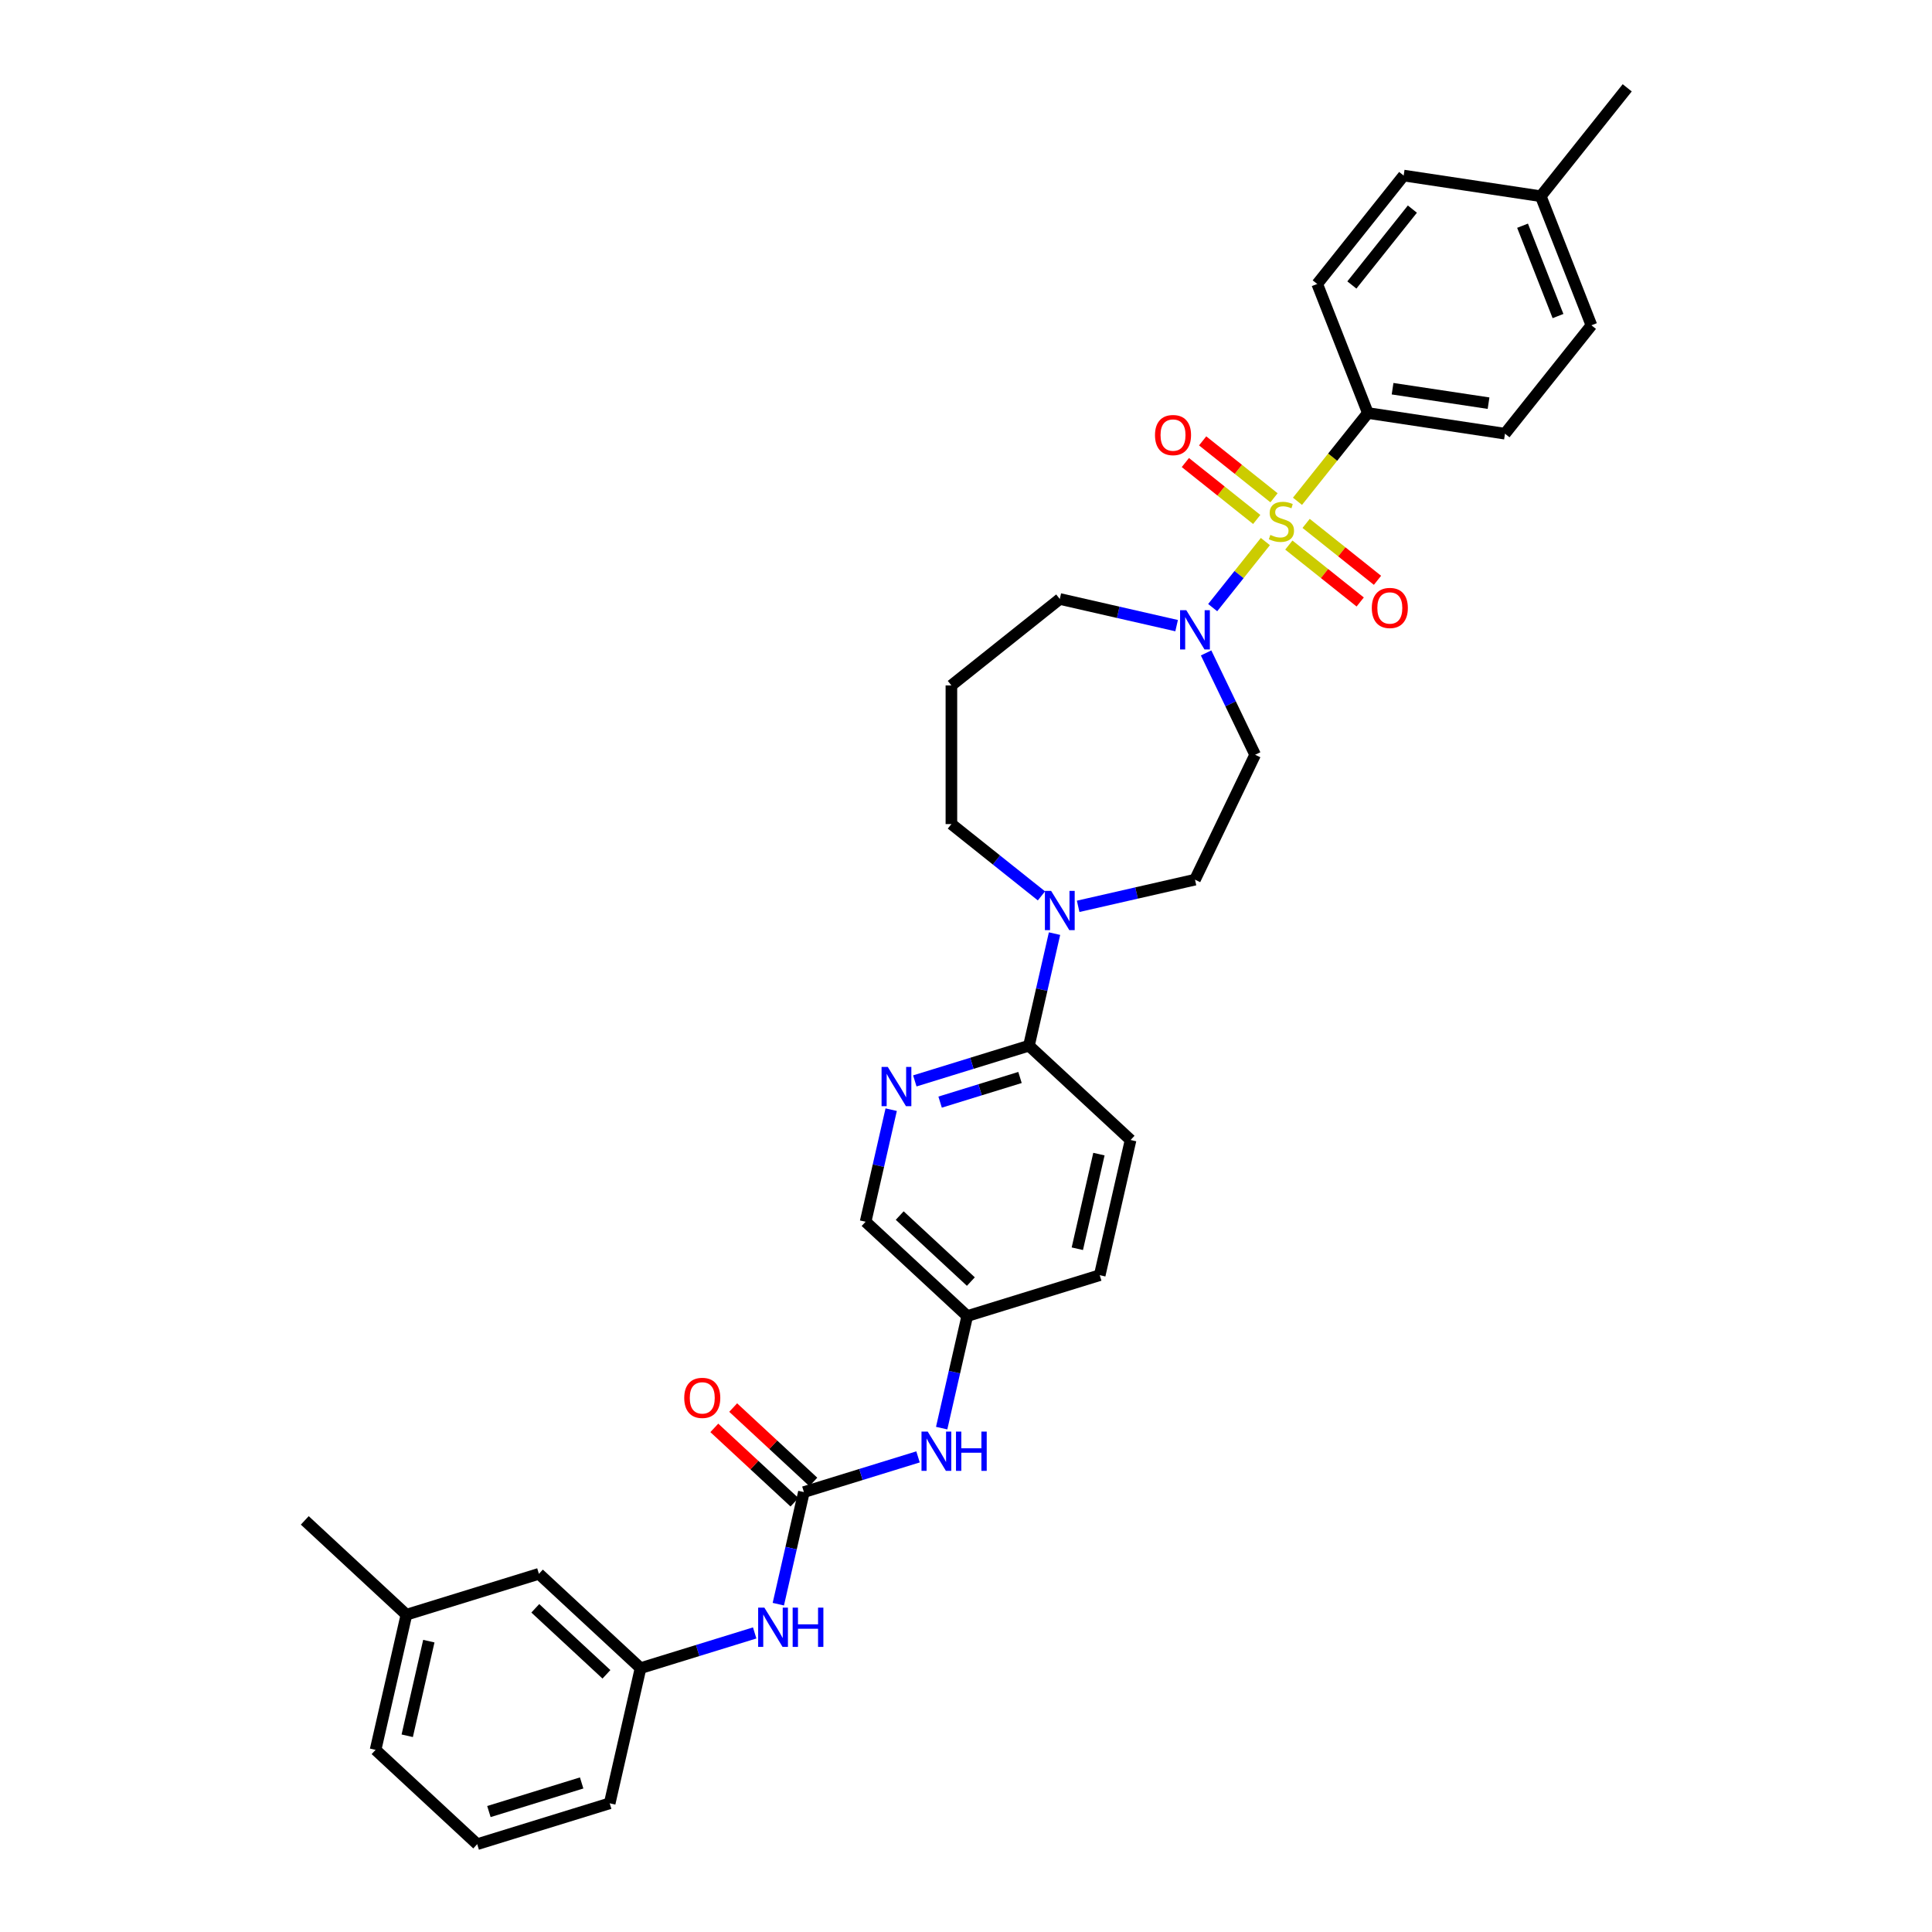 <?xml version='1.0' encoding='iso-8859-1'?>
<svg version='1.1' baseProfile='full'
              xmlns='http://www.w3.org/2000/svg'
                      xmlns:rdkit='http://www.rdkit.org/xml'
                      xmlns:xlink='http://www.w3.org/1999/xlink'
                  xml:space='preserve'
width='1000px' height='1000px' viewBox='0 0 1000 1000'>
<!-- END OF HEADER -->
<rect style='opacity:1.0;fill:#FFFFFF;stroke:none' width='1000' height='1000' x='0' y='0'> </rect>
<path class='bond-0' d='M 654.953,280.311 L 641.32,297.406' style='fill:none;fill-rule:evenodd;stroke:#CCCC00;stroke-width:6px;stroke-linecap:butt;stroke-linejoin:miter;stroke-opacity:1' />
<path class='bond-0' d='M 641.32,297.406 L 627.687,314.502' style='fill:none;fill-rule:evenodd;stroke:#0000FF;stroke-width:6px;stroke-linecap:butt;stroke-linejoin:miter;stroke-opacity:1' />
<path class='bond-5' d='M 671.574,259.469 L 689.791,236.625' style='fill:none;fill-rule:evenodd;stroke:#CCCC00;stroke-width:6px;stroke-linecap:butt;stroke-linejoin:miter;stroke-opacity:1' />
<path class='bond-5' d='M 689.791,236.625 L 708.009,213.781' style='fill:none;fill-rule:evenodd;stroke:#000000;stroke-width:6px;stroke-linecap:butt;stroke-linejoin:miter;stroke-opacity:1' />
<path class='bond-6' d='M 659.427,257.652 L 640.957,242.922' style='fill:none;fill-rule:evenodd;stroke:#CCCC00;stroke-width:6px;stroke-linecap:butt;stroke-linejoin:miter;stroke-opacity:1' />
<path class='bond-6' d='M 640.957,242.922 L 622.487,228.193' style='fill:none;fill-rule:evenodd;stroke:#FF0000;stroke-width:6px;stroke-linecap:butt;stroke-linejoin:miter;stroke-opacity:1' />
<path class='bond-6' d='M 650.478,268.873 L 632.008,254.144' style='fill:none;fill-rule:evenodd;stroke:#CCCC00;stroke-width:6px;stroke-linecap:butt;stroke-linejoin:miter;stroke-opacity:1' />
<path class='bond-6' d='M 632.008,254.144 L 613.538,239.414' style='fill:none;fill-rule:evenodd;stroke:#FF0000;stroke-width:6px;stroke-linecap:butt;stroke-linejoin:miter;stroke-opacity:1' />
<path class='bond-7' d='M 667.099,282.128 L 685.569,296.858' style='fill:none;fill-rule:evenodd;stroke:#CCCC00;stroke-width:6px;stroke-linecap:butt;stroke-linejoin:miter;stroke-opacity:1' />
<path class='bond-7' d='M 685.569,296.858 L 704.04,311.587' style='fill:none;fill-rule:evenodd;stroke:#FF0000;stroke-width:6px;stroke-linecap:butt;stroke-linejoin:miter;stroke-opacity:1' />
<path class='bond-7' d='M 676.048,270.906 L 694.519,285.636' style='fill:none;fill-rule:evenodd;stroke:#CCCC00;stroke-width:6px;stroke-linecap:butt;stroke-linejoin:miter;stroke-opacity:1' />
<path class='bond-7' d='M 694.519,285.636 L 712.989,300.365' style='fill:none;fill-rule:evenodd;stroke:#FF0000;stroke-width:6px;stroke-linecap:butt;stroke-linejoin:miter;stroke-opacity:1' />
<path class='bond-8' d='M 624.276,337.955 L 636.966,364.306' style='fill:none;fill-rule:evenodd;stroke:#0000FF;stroke-width:6px;stroke-linecap:butt;stroke-linejoin:miter;stroke-opacity:1' />
<path class='bond-8' d='M 636.966,364.306 L 649.656,390.658' style='fill:none;fill-rule:evenodd;stroke:#000000;stroke-width:6px;stroke-linecap:butt;stroke-linejoin:miter;stroke-opacity:1' />
<path class='bond-21' d='M 609.016,323.83 L 578.784,316.93' style='fill:none;fill-rule:evenodd;stroke:#0000FF;stroke-width:6px;stroke-linecap:butt;stroke-linejoin:miter;stroke-opacity:1' />
<path class='bond-21' d='M 578.784,316.93 L 548.551,310.029' style='fill:none;fill-rule:evenodd;stroke:#000000;stroke-width:6px;stroke-linecap:butt;stroke-linejoin:miter;stroke-opacity:1' />
<path class='bond-1' d='M 416.096,772.306 L 445.634,763.194' style='fill:none;fill-rule:evenodd;stroke:#000000;stroke-width:6px;stroke-linecap:butt;stroke-linejoin:miter;stroke-opacity:1' />
<path class='bond-1' d='M 445.634,763.194 L 475.172,754.083' style='fill:none;fill-rule:evenodd;stroke:#0000FF;stroke-width:6px;stroke-linecap:butt;stroke-linejoin:miter;stroke-opacity:1' />
<path class='bond-9' d='M 416.096,772.306 L 409.476,801.311' style='fill:none;fill-rule:evenodd;stroke:#000000;stroke-width:6px;stroke-linecap:butt;stroke-linejoin:miter;stroke-opacity:1' />
<path class='bond-9' d='M 409.476,801.311 L 402.856,830.316' style='fill:none;fill-rule:evenodd;stroke:#0000FF;stroke-width:6px;stroke-linecap:butt;stroke-linejoin:miter;stroke-opacity:1' />
<path class='bond-12' d='M 420.978,767.045 L 400.235,747.799' style='fill:none;fill-rule:evenodd;stroke:#000000;stroke-width:6px;stroke-linecap:butt;stroke-linejoin:miter;stroke-opacity:1' />
<path class='bond-12' d='M 400.235,747.799 L 379.493,728.553' style='fill:none;fill-rule:evenodd;stroke:#FF0000;stroke-width:6px;stroke-linecap:butt;stroke-linejoin:miter;stroke-opacity:1' />
<path class='bond-12' d='M 411.215,777.566 L 390.473,758.32' style='fill:none;fill-rule:evenodd;stroke:#000000;stroke-width:6px;stroke-linecap:butt;stroke-linejoin:miter;stroke-opacity:1' />
<path class='bond-12' d='M 390.473,758.32 L 369.73,739.074' style='fill:none;fill-rule:evenodd;stroke:#FF0000;stroke-width:6px;stroke-linecap:butt;stroke-linejoin:miter;stroke-opacity:1' />
<path class='bond-2' d='M 558.053,469.117 L 588.286,462.217' style='fill:none;fill-rule:evenodd;stroke:#0000FF;stroke-width:6px;stroke-linecap:butt;stroke-linejoin:miter;stroke-opacity:1' />
<path class='bond-2' d='M 588.286,462.217 L 618.518,455.316' style='fill:none;fill-rule:evenodd;stroke:#000000;stroke-width:6px;stroke-linecap:butt;stroke-linejoin:miter;stroke-opacity:1' />
<path class='bond-3' d='M 545.822,483.242 L 539.202,512.247' style='fill:none;fill-rule:evenodd;stroke:#0000FF;stroke-width:6px;stroke-linecap:butt;stroke-linejoin:miter;stroke-opacity:1' />
<path class='bond-3' d='M 539.202,512.247 L 532.582,541.252' style='fill:none;fill-rule:evenodd;stroke:#000000;stroke-width:6px;stroke-linecap:butt;stroke-linejoin:miter;stroke-opacity:1' />
<path class='bond-34' d='M 539.05,463.708 L 515.746,445.124' style='fill:none;fill-rule:evenodd;stroke:#0000FF;stroke-width:6px;stroke-linecap:butt;stroke-linejoin:miter;stroke-opacity:1' />
<path class='bond-34' d='M 515.746,445.124 L 492.443,426.541' style='fill:none;fill-rule:evenodd;stroke:#000000;stroke-width:6px;stroke-linecap:butt;stroke-linejoin:miter;stroke-opacity:1' />
<path class='bond-4' d='M 532.582,541.252 L 503.044,550.364' style='fill:none;fill-rule:evenodd;stroke:#000000;stroke-width:6px;stroke-linecap:butt;stroke-linejoin:miter;stroke-opacity:1' />
<path class='bond-4' d='M 503.044,550.364 L 473.506,559.475' style='fill:none;fill-rule:evenodd;stroke:#0000FF;stroke-width:6px;stroke-linecap:butt;stroke-linejoin:miter;stroke-opacity:1' />
<path class='bond-4' d='M 527.951,557.701 L 507.275,564.079' style='fill:none;fill-rule:evenodd;stroke:#000000;stroke-width:6px;stroke-linecap:butt;stroke-linejoin:miter;stroke-opacity:1' />
<path class='bond-4' d='M 507.275,564.079 L 486.598,570.457' style='fill:none;fill-rule:evenodd;stroke:#0000FF;stroke-width:6px;stroke-linecap:butt;stroke-linejoin:miter;stroke-opacity:1' />
<path class='bond-14' d='M 532.582,541.252 L 585.19,590.066' style='fill:none;fill-rule:evenodd;stroke:#000000;stroke-width:6px;stroke-linecap:butt;stroke-linejoin:miter;stroke-opacity:1' />
<path class='bond-17' d='M 461.276,574.362 L 454.655,603.367' style='fill:none;fill-rule:evenodd;stroke:#0000FF;stroke-width:6px;stroke-linecap:butt;stroke-linejoin:miter;stroke-opacity:1' />
<path class='bond-17' d='M 454.655,603.367 L 448.035,632.372' style='fill:none;fill-rule:evenodd;stroke:#000000;stroke-width:6px;stroke-linecap:butt;stroke-linejoin:miter;stroke-opacity:1' />
<path class='bond-15' d='M 708.009,213.781 L 778.973,224.477' style='fill:none;fill-rule:evenodd;stroke:#000000;stroke-width:6px;stroke-linecap:butt;stroke-linejoin:miter;stroke-opacity:1' />
<path class='bond-15' d='M 720.793,201.193 L 770.468,208.68' style='fill:none;fill-rule:evenodd;stroke:#000000;stroke-width:6px;stroke-linecap:butt;stroke-linejoin:miter;stroke-opacity:1' />
<path class='bond-16' d='M 708.009,213.781 L 681.79,146.976' style='fill:none;fill-rule:evenodd;stroke:#000000;stroke-width:6px;stroke-linecap:butt;stroke-linejoin:miter;stroke-opacity:1' />
<path class='bond-11' d='M 649.656,390.658 L 618.518,455.316' style='fill:none;fill-rule:evenodd;stroke:#000000;stroke-width:6px;stroke-linecap:butt;stroke-linejoin:miter;stroke-opacity:1' />
<path class='bond-13' d='M 390.625,845.203 L 361.087,854.314' style='fill:none;fill-rule:evenodd;stroke:#0000FF;stroke-width:6px;stroke-linecap:butt;stroke-linejoin:miter;stroke-opacity:1' />
<path class='bond-13' d='M 361.087,854.314 L 331.549,863.426' style='fill:none;fill-rule:evenodd;stroke:#000000;stroke-width:6px;stroke-linecap:butt;stroke-linejoin:miter;stroke-opacity:1' />
<path class='bond-10' d='M 487.403,739.196 L 494.023,710.191' style='fill:none;fill-rule:evenodd;stroke:#0000FF;stroke-width:6px;stroke-linecap:butt;stroke-linejoin:miter;stroke-opacity:1' />
<path class='bond-10' d='M 494.023,710.191 L 500.643,681.186' style='fill:none;fill-rule:evenodd;stroke:#000000;stroke-width:6px;stroke-linecap:butt;stroke-linejoin:miter;stroke-opacity:1' />
<path class='bond-20' d='M 331.549,863.426 L 278.941,814.612' style='fill:none;fill-rule:evenodd;stroke:#000000;stroke-width:6px;stroke-linecap:butt;stroke-linejoin:miter;stroke-opacity:1' />
<path class='bond-20' d='M 313.895,866.625 L 277.07,832.456' style='fill:none;fill-rule:evenodd;stroke:#000000;stroke-width:6px;stroke-linecap:butt;stroke-linejoin:miter;stroke-opacity:1' />
<path class='bond-29' d='M 331.549,863.426 L 315.58,933.392' style='fill:none;fill-rule:evenodd;stroke:#000000;stroke-width:6px;stroke-linecap:butt;stroke-linejoin:miter;stroke-opacity:1' />
<path class='bond-23' d='M 585.19,590.066 L 569.221,660.032' style='fill:none;fill-rule:evenodd;stroke:#000000;stroke-width:6px;stroke-linecap:butt;stroke-linejoin:miter;stroke-opacity:1' />
<path class='bond-23' d='M 568.801,597.367 L 557.623,646.343' style='fill:none;fill-rule:evenodd;stroke:#000000;stroke-width:6px;stroke-linecap:butt;stroke-linejoin:miter;stroke-opacity:1' />
<path class='bond-25' d='M 778.973,224.477 L 823.718,168.368' style='fill:none;fill-rule:evenodd;stroke:#000000;stroke-width:6px;stroke-linecap:butt;stroke-linejoin:miter;stroke-opacity:1' />
<path class='bond-24' d='M 681.79,146.976 L 726.535,90.867' style='fill:none;fill-rule:evenodd;stroke:#000000;stroke-width:6px;stroke-linecap:butt;stroke-linejoin:miter;stroke-opacity:1' />
<path class='bond-24' d='M 699.723,147.509 L 731.045,108.233' style='fill:none;fill-rule:evenodd;stroke:#000000;stroke-width:6px;stroke-linecap:butt;stroke-linejoin:miter;stroke-opacity:1' />
<path class='bond-18' d='M 448.035,632.372 L 500.643,681.186' style='fill:none;fill-rule:evenodd;stroke:#000000;stroke-width:6px;stroke-linecap:butt;stroke-linejoin:miter;stroke-opacity:1' />
<path class='bond-18' d='M 465.689,629.173 L 502.515,663.342' style='fill:none;fill-rule:evenodd;stroke:#000000;stroke-width:6px;stroke-linecap:butt;stroke-linejoin:miter;stroke-opacity:1' />
<path class='bond-35' d='M 500.643,681.186 L 569.221,660.032' style='fill:none;fill-rule:evenodd;stroke:#000000;stroke-width:6px;stroke-linecap:butt;stroke-linejoin:miter;stroke-opacity:1' />
<path class='bond-19' d='M 492.443,354.775 L 548.551,310.029' style='fill:none;fill-rule:evenodd;stroke:#000000;stroke-width:6px;stroke-linecap:butt;stroke-linejoin:miter;stroke-opacity:1' />
<path class='bond-22' d='M 492.443,354.775 L 492.443,426.541' style='fill:none;fill-rule:evenodd;stroke:#000000;stroke-width:6px;stroke-linecap:butt;stroke-linejoin:miter;stroke-opacity:1' />
<path class='bond-27' d='M 278.941,814.612 L 210.364,835.766' style='fill:none;fill-rule:evenodd;stroke:#000000;stroke-width:6px;stroke-linecap:butt;stroke-linejoin:miter;stroke-opacity:1' />
<path class='bond-33' d='M 726.535,90.867 L 797.499,101.563' style='fill:none;fill-rule:evenodd;stroke:#000000;stroke-width:6px;stroke-linecap:butt;stroke-linejoin:miter;stroke-opacity:1' />
<path class='bond-26' d='M 823.718,168.368 L 797.499,101.563' style='fill:none;fill-rule:evenodd;stroke:#000000;stroke-width:6px;stroke-linecap:butt;stroke-linejoin:miter;stroke-opacity:1' />
<path class='bond-26' d='M 806.424,163.591 L 788.071,116.828' style='fill:none;fill-rule:evenodd;stroke:#000000;stroke-width:6px;stroke-linecap:butt;stroke-linejoin:miter;stroke-opacity:1' />
<path class='bond-31' d='M 797.499,101.563 L 842.245,45.455' style='fill:none;fill-rule:evenodd;stroke:#000000;stroke-width:6px;stroke-linecap:butt;stroke-linejoin:miter;stroke-opacity:1' />
<path class='bond-32' d='M 210.364,835.766 L 157.755,786.952' style='fill:none;fill-rule:evenodd;stroke:#000000;stroke-width:6px;stroke-linecap:butt;stroke-linejoin:miter;stroke-opacity:1' />
<path class='bond-36' d='M 210.364,835.766 L 194.394,905.732' style='fill:none;fill-rule:evenodd;stroke:#000000;stroke-width:6px;stroke-linecap:butt;stroke-linejoin:miter;stroke-opacity:1' />
<path class='bond-36' d='M 221.961,849.455 L 210.783,898.431' style='fill:none;fill-rule:evenodd;stroke:#000000;stroke-width:6px;stroke-linecap:butt;stroke-linejoin:miter;stroke-opacity:1' />
<path class='bond-28' d='M 247.002,954.545 L 315.58,933.392' style='fill:none;fill-rule:evenodd;stroke:#000000;stroke-width:6px;stroke-linecap:butt;stroke-linejoin:miter;stroke-opacity:1' />
<path class='bond-28' d='M 253.058,937.657 L 301.063,922.85' style='fill:none;fill-rule:evenodd;stroke:#000000;stroke-width:6px;stroke-linecap:butt;stroke-linejoin:miter;stroke-opacity:1' />
<path class='bond-30' d='M 247.002,954.545 L 194.394,905.732' style='fill:none;fill-rule:evenodd;stroke:#000000;stroke-width:6px;stroke-linecap:butt;stroke-linejoin:miter;stroke-opacity:1' />
<path  class='atom-0' d='M 657.522 276.866
Q 657.752 276.952, 658.699 277.354
Q 659.646 277.755, 660.68 278.014
Q 661.742 278.243, 662.775 278.243
Q 664.699 278.243, 665.818 277.325
Q 666.938 276.378, 666.938 274.741
Q 666.938 273.622, 666.364 272.933
Q 665.818 272.244, 664.957 271.871
Q 664.096 271.497, 662.66 271.067
Q 660.852 270.521, 659.761 270.005
Q 658.699 269.488, 657.924 268.397
Q 657.178 267.306, 657.178 265.469
Q 657.178 262.914, 658.9 261.335
Q 660.651 259.757, 664.096 259.757
Q 666.45 259.757, 669.119 260.876
L 668.459 263.087
Q 666.019 262.082, 664.182 262.082
Q 662.201 262.082, 661.11 262.914
Q 660.019 263.718, 660.048 265.125
Q 660.048 266.215, 660.594 266.876
Q 661.168 267.536, 661.972 267.909
Q 662.804 268.282, 664.182 268.713
Q 666.019 269.287, 667.11 269.861
Q 668.201 270.435, 668.976 271.612
Q 669.78 272.761, 669.78 274.741
Q 669.78 277.555, 667.885 279.076
Q 666.019 280.569, 662.89 280.569
Q 661.082 280.569, 659.704 280.167
Q 658.355 279.794, 656.747 279.133
L 657.522 276.866
' fill='#CCCC00'/>
<path  class='atom-1' d='M 614.025 315.837
L 620.685 326.602
Q 621.346 327.664, 622.408 329.587
Q 623.47 331.51, 623.527 331.625
L 623.527 315.837
L 626.226 315.837
L 626.226 336.161
L 623.441 336.161
L 616.293 324.391
Q 615.461 323.013, 614.571 321.434
Q 613.71 319.856, 613.451 319.368
L 613.451 336.161
L 610.81 336.161
L 610.81 315.837
L 614.025 315.837
' fill='#0000FF'/>
<path  class='atom-3' d='M 544.059 461.124
L 550.719 471.889
Q 551.379 472.951, 552.441 474.874
Q 553.503 476.797, 553.561 476.912
L 553.561 461.124
L 556.259 461.124
L 556.259 481.448
L 553.475 481.448
L 546.327 469.678
Q 545.494 468.3, 544.604 466.722
Q 543.743 465.143, 543.485 464.655
L 543.485 481.448
L 540.844 481.448
L 540.844 461.124
L 544.059 461.124
' fill='#0000FF'/>
<path  class='atom-5' d='M 459.512 552.244
L 466.172 563.009
Q 466.832 564.071, 467.894 565.994
Q 468.956 567.917, 469.014 568.032
L 469.014 552.244
L 471.712 552.244
L 471.712 572.568
L 468.928 572.568
L 461.78 560.798
Q 460.947 559.42, 460.057 557.841
Q 459.196 556.263, 458.938 555.775
L 458.938 572.568
L 456.297 572.568
L 456.297 552.244
L 459.512 552.244
' fill='#0000FF'/>
<path  class='atom-7' d='M 597.825 225.202
Q 597.825 220.322, 600.236 217.595
Q 602.648 214.868, 607.154 214.868
Q 611.661 214.868, 614.073 217.595
Q 616.484 220.322, 616.484 225.202
Q 616.484 230.14, 614.044 232.953
Q 611.604 235.737, 607.154 235.737
Q 602.676 235.737, 600.236 232.953
Q 597.825 230.168, 597.825 225.202
M 607.154 233.441
Q 610.255 233.441, 611.92 231.374
Q 613.613 229.278, 613.613 225.202
Q 613.613 221.212, 611.92 219.202
Q 610.255 217.164, 607.154 217.164
Q 604.054 217.164, 602.361 219.174
Q 600.696 221.183, 600.696 225.202
Q 600.696 229.307, 602.361 231.374
Q 604.054 233.441, 607.154 233.441
' fill='#FF0000'/>
<path  class='atom-8' d='M 710.043 314.693
Q 710.043 309.813, 712.454 307.085
Q 714.865 304.358, 719.372 304.358
Q 723.879 304.358, 726.29 307.085
Q 728.702 309.813, 728.702 314.693
Q 728.702 319.63, 726.262 322.443
Q 723.822 325.228, 719.372 325.228
Q 714.894 325.228, 712.454 322.443
Q 710.043 319.659, 710.043 314.693
M 719.372 322.931
Q 722.472 322.931, 724.137 320.864
Q 725.831 318.769, 725.831 314.693
Q 725.831 310.702, 724.137 308.693
Q 722.472 306.655, 719.372 306.655
Q 716.272 306.655, 714.578 308.664
Q 712.913 310.674, 712.913 314.693
Q 712.913 318.798, 714.578 320.864
Q 716.272 322.931, 719.372 322.931
' fill='#FF0000'/>
<path  class='atom-10' d='M 395.634 832.11
L 402.294 842.875
Q 402.954 843.937, 404.017 845.86
Q 405.079 847.784, 405.136 847.899
L 405.136 832.11
L 407.834 832.11
L 407.834 852.434
L 405.05 852.434
L 397.902 840.665
Q 397.07 839.287, 396.18 837.708
Q 395.318 836.129, 395.06 835.641
L 395.06 852.434
L 392.419 852.434
L 392.419 832.11
L 395.634 832.11
' fill='#0000FF'/>
<path  class='atom-10' d='M 410.275 832.11
L 413.03 832.11
L 413.03 840.751
L 423.422 840.751
L 423.422 832.11
L 426.178 832.11
L 426.178 852.434
L 423.422 852.434
L 423.422 843.047
L 413.03 843.047
L 413.03 852.434
L 410.275 852.434
L 410.275 832.11
' fill='#0000FF'/>
<path  class='atom-11' d='M 480.181 740.99
L 486.841 751.755
Q 487.501 752.817, 488.563 754.74
Q 489.626 756.664, 489.683 756.779
L 489.683 740.99
L 492.381 740.99
L 492.381 761.314
L 489.597 761.314
L 482.449 749.545
Q 481.617 748.167, 480.727 746.588
Q 479.865 745.009, 479.607 744.521
L 479.607 761.314
L 476.966 761.314
L 476.966 740.99
L 480.181 740.99
' fill='#0000FF'/>
<path  class='atom-11' d='M 494.821 740.99
L 497.577 740.99
L 497.577 749.631
L 507.969 749.631
L 507.969 740.99
L 510.725 740.99
L 510.725 761.314
L 507.969 761.314
L 507.969 751.927
L 497.577 751.927
L 497.577 761.314
L 494.821 761.314
L 494.821 740.99
' fill='#0000FF'/>
<path  class='atom-13' d='M 354.159 723.55
Q 354.159 718.67, 356.57 715.943
Q 358.981 713.215, 363.488 713.215
Q 367.995 713.215, 370.406 715.943
Q 372.818 718.67, 372.818 723.55
Q 372.818 728.487, 370.378 731.3
Q 367.938 734.085, 363.488 734.085
Q 359.01 734.085, 356.57 731.3
Q 354.159 728.516, 354.159 723.55
M 363.488 731.788
Q 366.588 731.788, 368.253 729.722
Q 369.947 727.626, 369.947 723.55
Q 369.947 719.56, 368.253 717.55
Q 366.588 715.512, 363.488 715.512
Q 360.388 715.512, 358.694 717.521
Q 357.029 719.531, 357.029 723.55
Q 357.029 727.655, 358.694 729.722
Q 360.388 731.788, 363.488 731.788
' fill='#FF0000'/>
</svg>
